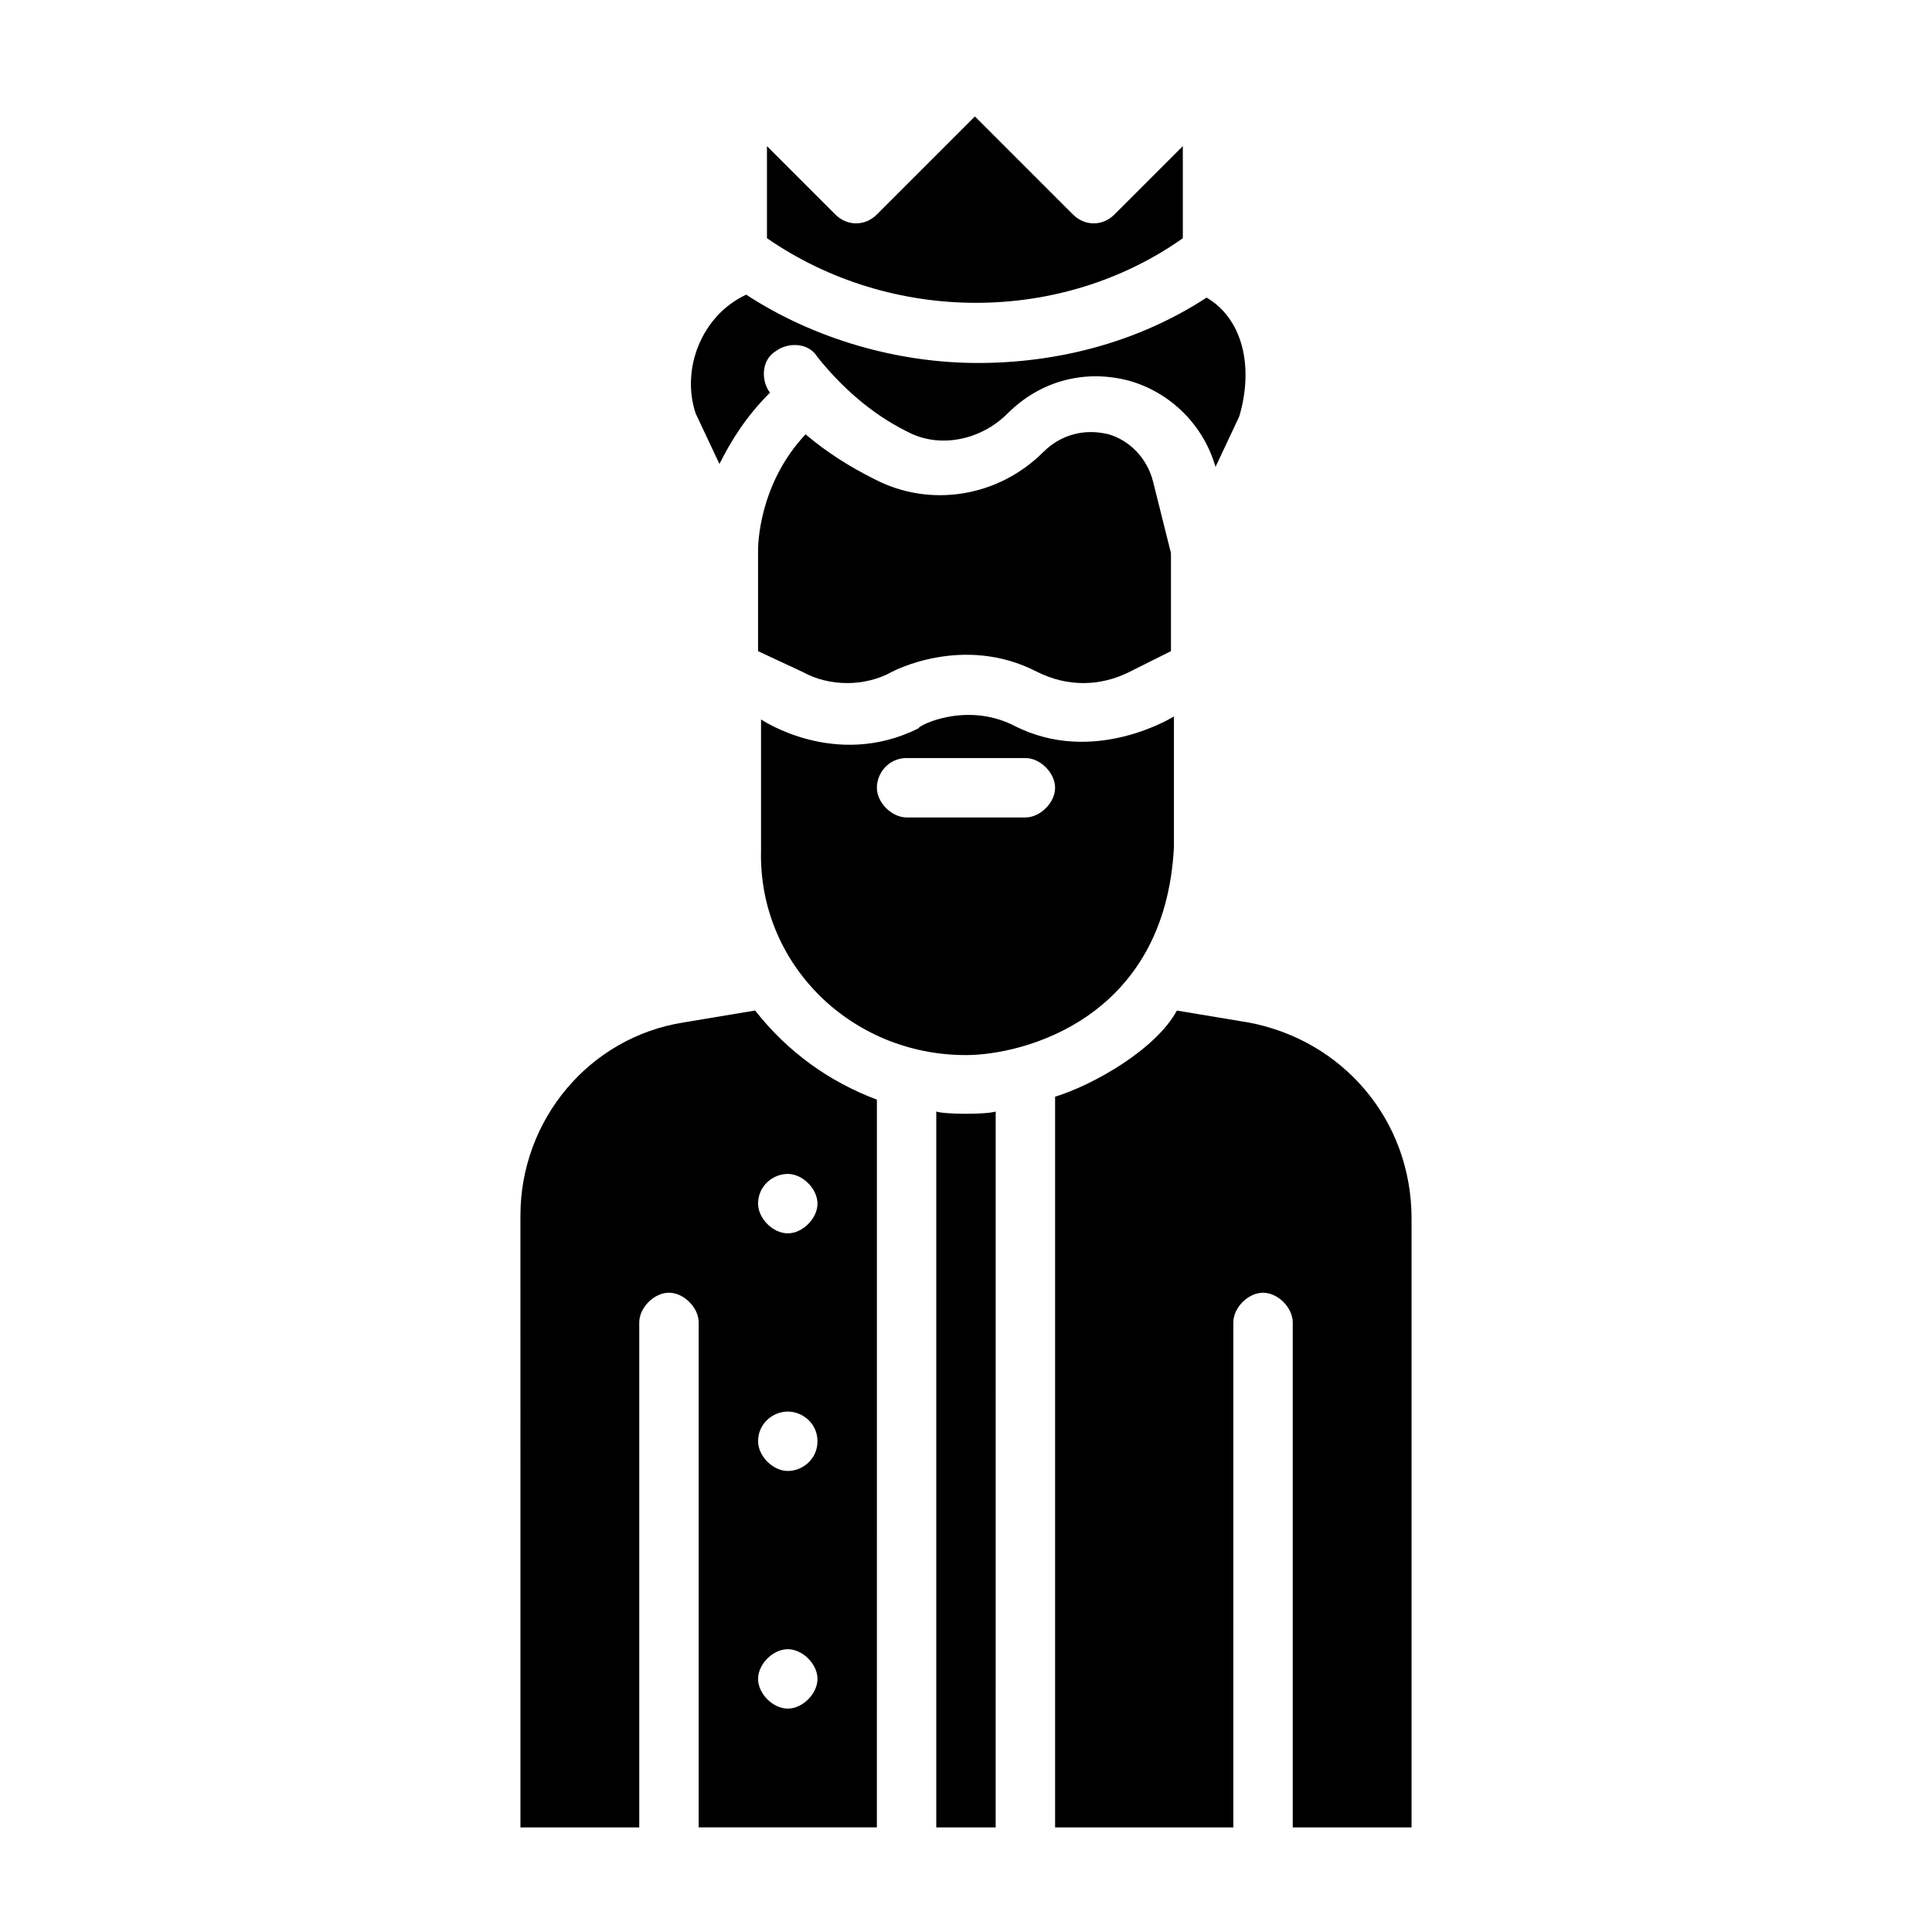 <?xml version="1.0" encoding="UTF-8"?>
<!-- Uploaded to: ICON Repo, www.iconrepo.com, Generator: ICON Repo Mixer Tools -->
<svg fill="#000000" width="800px" height="800px" version="1.1" viewBox="144 144 512 512" xmlns="http://www.w3.org/2000/svg">
 <g>
  <path d="m457.46 207.13v-24.402l-18.105 18.105c-3.148 3.148-7.871 3.148-11.02 0l-25.977-25.977-25.98 25.977c-3.148 3.148-7.871 3.148-11.02 0l-18.105-18.105v24.402c33.062 22.828 77.93 22.828 110.21 0z"/>
  <path d="m334.66 266.96c3.148-6.297 7.086-12.594 13.383-18.895-2.363-3.148-2.363-8.66 1.574-11.02 3.148-2.363 8.66-2.363 11.02 1.574 6.297 7.871 14.168 14.957 23.617 19.68 8.66 4.723 19.68 2.363 26.766-4.723 8.66-8.66 20.469-11.809 32.273-8.66 11.02 3.148 19.68 11.809 22.828 22.828l6.297-13.383c3.938-13.383 0.789-25.977-8.66-31.488-18.105 11.809-39.359 17.32-60.613 17.32-21.254 0-43.297-6.297-61.402-18.105-11.809 5.512-17.32 19.68-13.383 31.488z"/>
  <path d="m380.32 322.07s18.895-10.234 38.574 0c7.871 3.938 16.531 3.938 24.402 0l11.02-5.512v-25.977l-4.723-18.895c-1.574-6.297-6.297-11.02-11.809-12.594-6.297-1.574-12.594 0-17.32 4.723-11.809 11.809-29.914 14.957-44.871 7.086-6.297-3.148-12.594-7.086-18.105-11.809-12.594 13.383-12.594 29.914-12.594 30.699v26.766l11.809 5.512c7.086 3.934 16.531 3.934 23.617 0z"/>
  <path d="m400 423.61c14.957 0 52.742-9.445 55.105-55.105v-34.637s-21.254 13.383-42.508 2.363c-12.594-6.297-25.191 0-25.191 0.789-22.043 11.02-41.723-2.363-41.723-2.363v34.637c-0.789 29.914 23.613 54.316 54.316 54.316zm-15.746-78.719h31.488c3.938 0 7.871 3.938 7.871 7.871 0 3.938-3.938 7.871-7.871 7.871h-31.488c-3.938 0-7.871-3.938-7.871-7.871s3.148-7.871 7.871-7.871z"/>
  <path d="m344.11 411.8-18.895 3.148c-25.191 3.938-43.297 25.977-43.297 51.168l0.004 162.17h31.488v-133.83c0-3.938 3.938-7.871 7.871-7.871 3.938 0 7.871 3.938 7.871 7.871v133.82h47.23l0.004-192.86c-12.594-4.723-23.617-12.594-32.277-23.617zm8.66 185c-3.938 0-7.871-3.938-7.871-7.871 0-3.938 3.938-7.871 7.871-7.871 3.938 0 7.871 3.938 7.871 7.871 0 3.934-3.934 7.871-7.871 7.871zm0-62.977c-3.938 0-7.871-3.938-7.871-7.871 0-4.723 3.938-7.871 7.871-7.871 3.938 0 7.871 3.148 7.871 7.871s-3.934 7.871-7.871 7.871zm7.871-70.848c0 3.938-3.938 7.871-7.871 7.871-3.938 0-7.871-3.938-7.871-7.871 0-4.723 3.938-7.871 7.871-7.871 3.938-0.004 7.871 3.934 7.871 7.871z"/>
  <path d="m474.78 414.96-18.895-3.148c-5.512 10.234-22.043 19.68-32.273 22.828v193.65h47.23l0.004-133.83c0-3.938 3.938-7.871 7.871-7.871 3.938 0 7.871 3.938 7.871 7.871v133.82h31.488v-161.38c0-25.977-18.105-47.23-43.297-51.953z"/>
  <path d="m392.12 438.57v189.72h15.742l0.004-189.72c-2.363 0.789-13.383 0.789-15.746 0z"/>
 </g>
</svg>